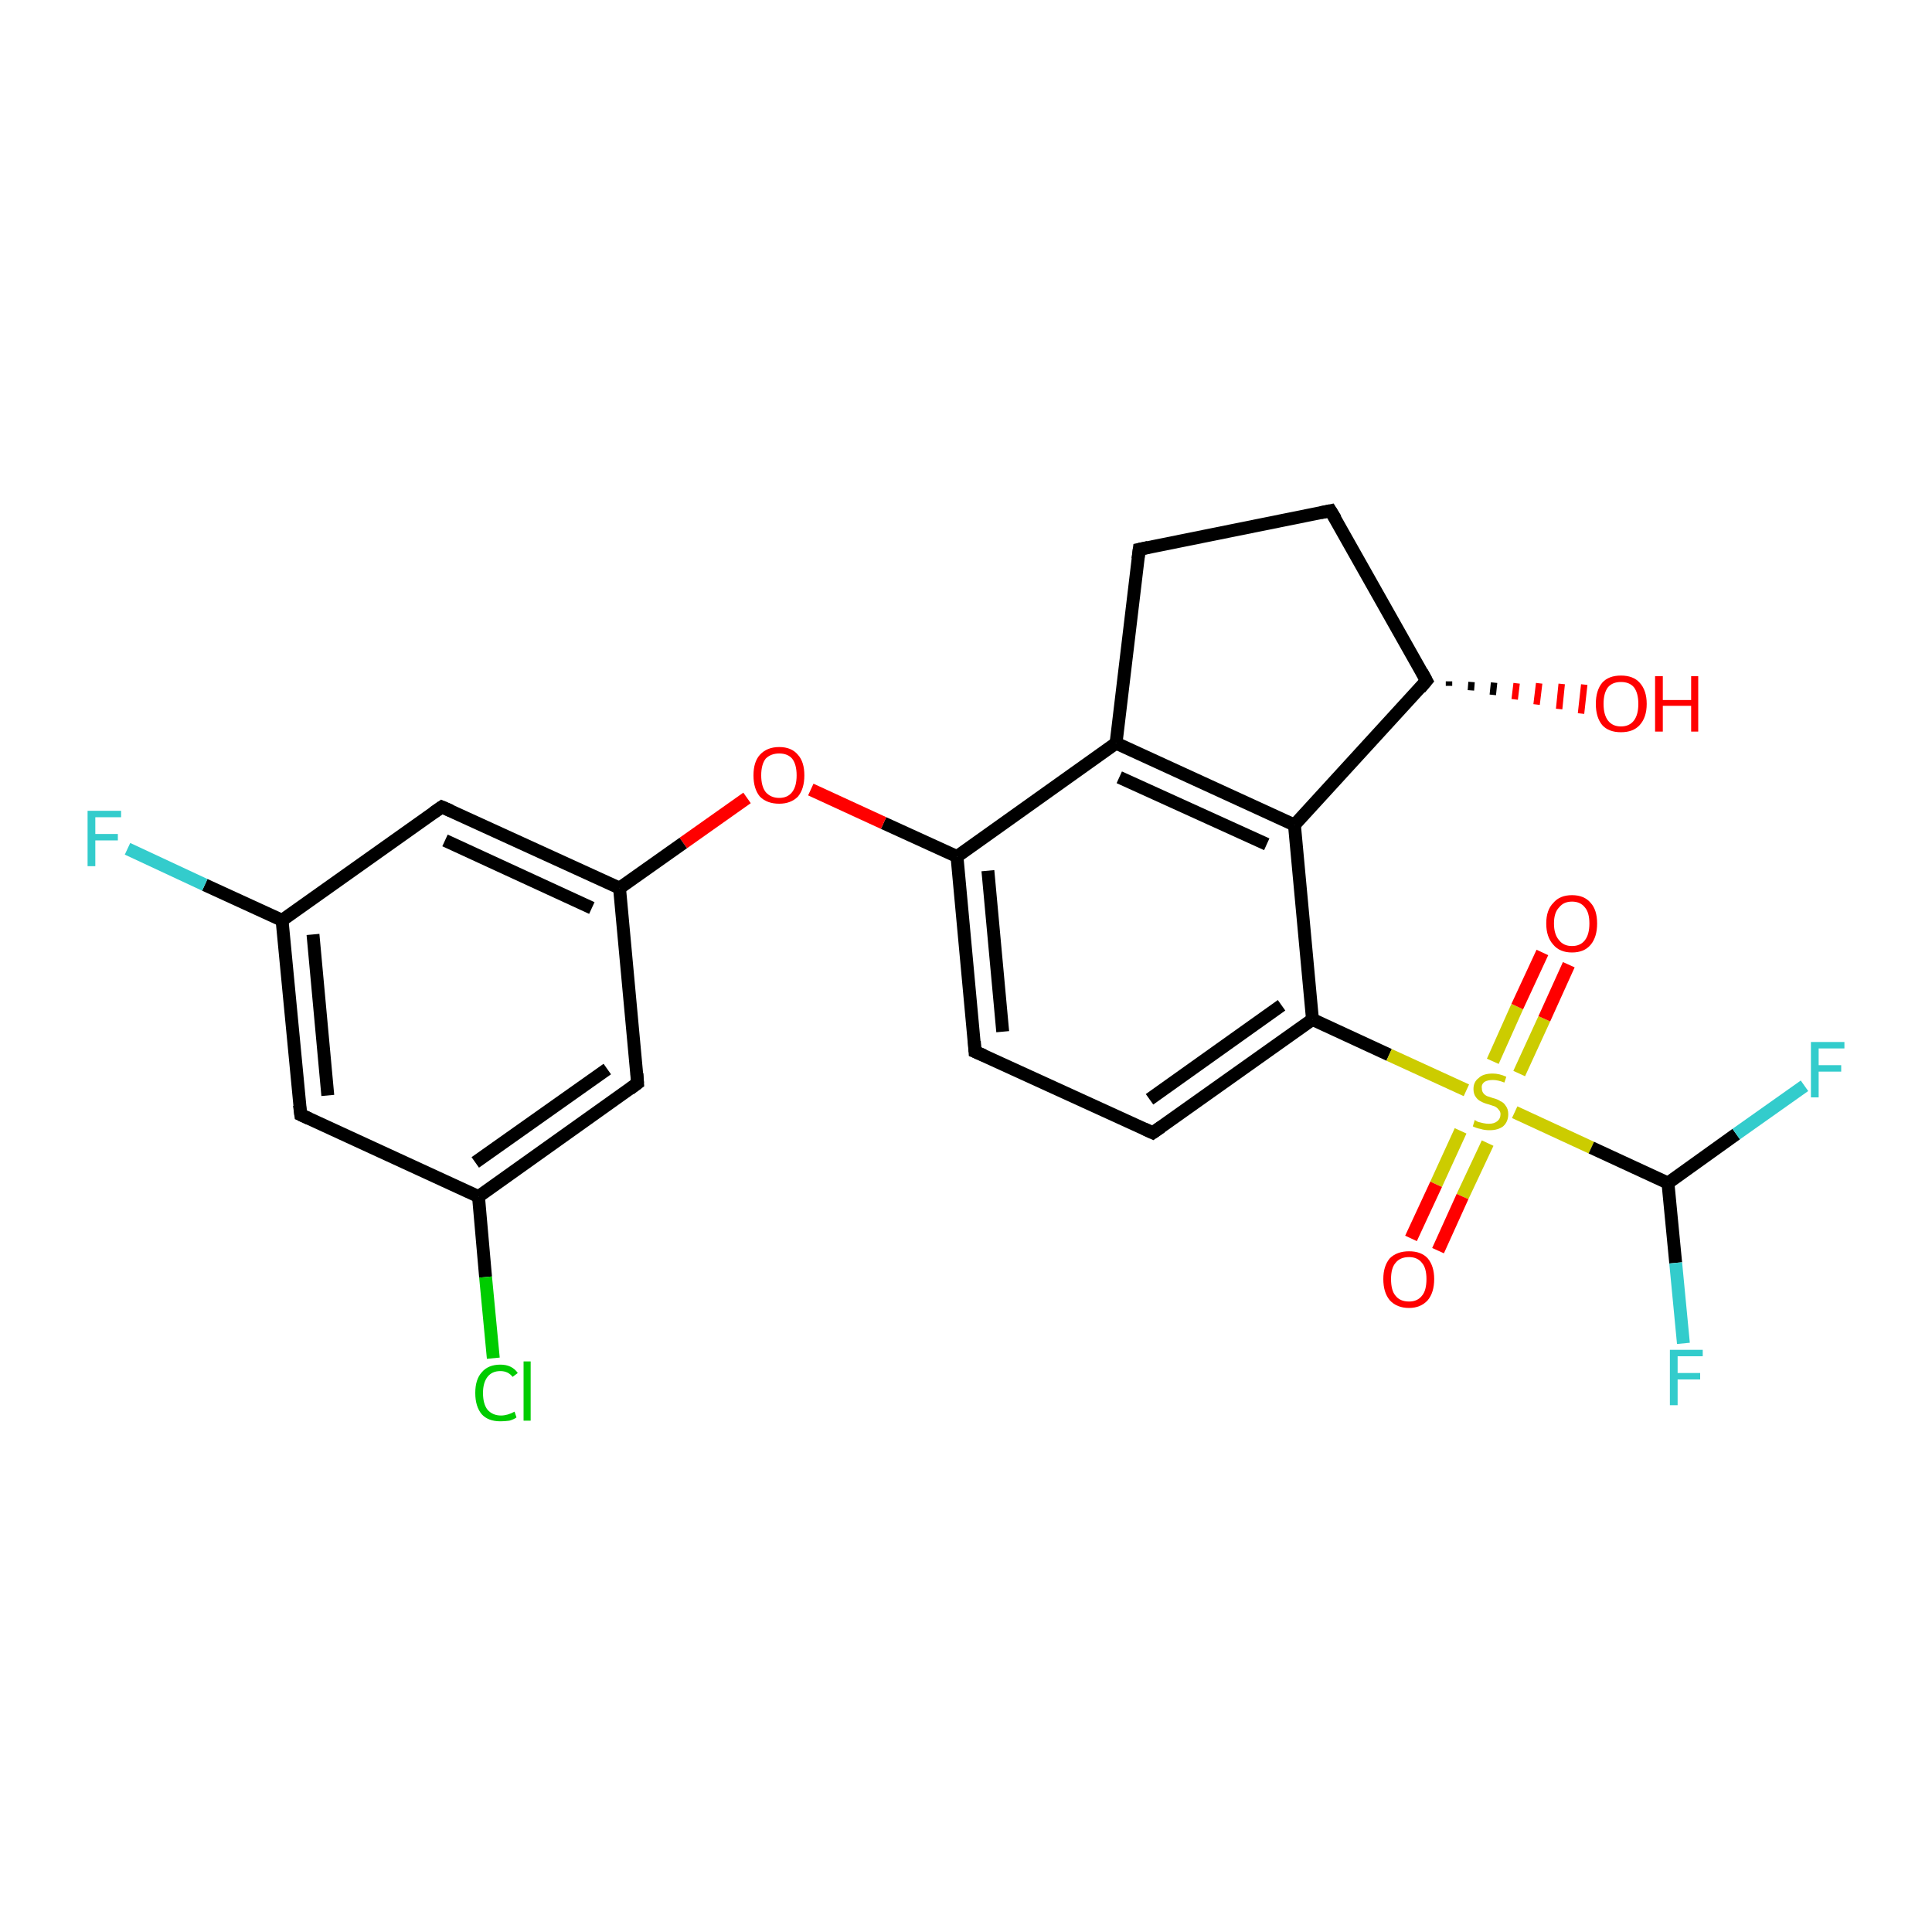 <?xml version='1.0' encoding='iso-8859-1'?>
<svg version='1.1' baseProfile='full'
              xmlns='http://www.w3.org/2000/svg'
                      xmlns:rdkit='http://www.rdkit.org/xml'
                      xmlns:xlink='http://www.w3.org/1999/xlink'
                  xml:space='preserve'
width='300px' height='300px' viewBox='0 0 300 300'>
<!-- END OF HEADER -->
<rect style='opacity:1.0;fill:#FFFFFF;stroke:none' width='300.0' height='300.0' x='0.0' y='0.0'> </rect>
<path class='bond-0 atom-1 atom-0' d='M 225.0,105.8 L 225.0,106.5' style='fill:none;fill-rule:evenodd;stroke:#000000;stroke-width:1.0px;stroke-linecap:butt;stroke-linejoin:miter;stroke-opacity:1' />
<path class='bond-0 atom-1 atom-0' d='M 228.5,105.9 L 228.4,107.2' style='fill:none;fill-rule:evenodd;stroke:#000000;stroke-width:1.0px;stroke-linecap:butt;stroke-linejoin:miter;stroke-opacity:1' />
<path class='bond-0 atom-1 atom-0' d='M 232.0,106.0 L 231.8,107.9' style='fill:none;fill-rule:evenodd;stroke:#000000;stroke-width:1.0px;stroke-linecap:butt;stroke-linejoin:miter;stroke-opacity:1' />
<path class='bond-0 atom-1 atom-0' d='M 235.5,106.1 L 235.2,108.6' style='fill:none;fill-rule:evenodd;stroke:#FF0000;stroke-width:1.0px;stroke-linecap:butt;stroke-linejoin:miter;stroke-opacity:1' />
<path class='bond-0 atom-1 atom-0' d='M 239.0,106.1 L 238.6,109.4' style='fill:none;fill-rule:evenodd;stroke:#FF0000;stroke-width:1.0px;stroke-linecap:butt;stroke-linejoin:miter;stroke-opacity:1' />
<path class='bond-0 atom-1 atom-0' d='M 242.5,106.2 L 242.1,110.1' style='fill:none;fill-rule:evenodd;stroke:#FF0000;stroke-width:1.0px;stroke-linecap:butt;stroke-linejoin:miter;stroke-opacity:1' />
<path class='bond-0 atom-1 atom-0' d='M 246.0,106.3 L 245.5,110.8' style='fill:none;fill-rule:evenodd;stroke:#FF0000;stroke-width:1.0px;stroke-linecap:butt;stroke-linejoin:miter;stroke-opacity:1' />
<path class='bond-1 atom-1 atom-2' d='M 221.5,105.7 L 206.6,79.3' style='fill:none;fill-rule:evenodd;stroke:#000000;stroke-width:2.0px;stroke-linecap:butt;stroke-linejoin:miter;stroke-opacity:1' />
<path class='bond-2 atom-2 atom-3' d='M 206.6,79.3 L 176.9,85.3' style='fill:none;fill-rule:evenodd;stroke:#000000;stroke-width:2.0px;stroke-linecap:butt;stroke-linejoin:miter;stroke-opacity:1' />
<path class='bond-3 atom-3 atom-4' d='M 176.9,85.3 L 173.3,115.4' style='fill:none;fill-rule:evenodd;stroke:#000000;stroke-width:2.0px;stroke-linecap:butt;stroke-linejoin:miter;stroke-opacity:1' />
<path class='bond-4 atom-4 atom-5' d='M 173.3,115.4 L 201.0,128.1' style='fill:none;fill-rule:evenodd;stroke:#000000;stroke-width:2.0px;stroke-linecap:butt;stroke-linejoin:miter;stroke-opacity:1' />
<path class='bond-4 atom-4 atom-5' d='M 173.8,120.7 L 196.7,131.1' style='fill:none;fill-rule:evenodd;stroke:#000000;stroke-width:2.0px;stroke-linecap:butt;stroke-linejoin:miter;stroke-opacity:1' />
<path class='bond-5 atom-5 atom-6' d='M 201.0,128.1 L 203.8,158.3' style='fill:none;fill-rule:evenodd;stroke:#000000;stroke-width:2.0px;stroke-linecap:butt;stroke-linejoin:miter;stroke-opacity:1' />
<path class='bond-6 atom-6 atom-7' d='M 203.8,158.3 L 179.0,175.9' style='fill:none;fill-rule:evenodd;stroke:#000000;stroke-width:2.0px;stroke-linecap:butt;stroke-linejoin:miter;stroke-opacity:1' />
<path class='bond-6 atom-6 atom-7' d='M 199.0,156.1 L 178.5,170.7' style='fill:none;fill-rule:evenodd;stroke:#000000;stroke-width:2.0px;stroke-linecap:butt;stroke-linejoin:miter;stroke-opacity:1' />
<path class='bond-7 atom-7 atom-8' d='M 179.0,175.9 L 151.4,163.3' style='fill:none;fill-rule:evenodd;stroke:#000000;stroke-width:2.0px;stroke-linecap:butt;stroke-linejoin:miter;stroke-opacity:1' />
<path class='bond-8 atom-8 atom-9' d='M 151.4,163.3 L 148.6,133.0' style='fill:none;fill-rule:evenodd;stroke:#000000;stroke-width:2.0px;stroke-linecap:butt;stroke-linejoin:miter;stroke-opacity:1' />
<path class='bond-8 atom-8 atom-9' d='M 155.7,160.2 L 153.4,135.2' style='fill:none;fill-rule:evenodd;stroke:#000000;stroke-width:2.0px;stroke-linecap:butt;stroke-linejoin:miter;stroke-opacity:1' />
<path class='bond-9 atom-9 atom-10' d='M 148.6,133.0 L 137.2,127.8' style='fill:none;fill-rule:evenodd;stroke:#000000;stroke-width:2.0px;stroke-linecap:butt;stroke-linejoin:miter;stroke-opacity:1' />
<path class='bond-9 atom-9 atom-10' d='M 137.2,127.8 L 125.9,122.6' style='fill:none;fill-rule:evenodd;stroke:#FF0000;stroke-width:2.0px;stroke-linecap:butt;stroke-linejoin:miter;stroke-opacity:1' />
<path class='bond-10 atom-10 atom-11' d='M 116.0,123.9 L 106.1,130.9' style='fill:none;fill-rule:evenodd;stroke:#FF0000;stroke-width:2.0px;stroke-linecap:butt;stroke-linejoin:miter;stroke-opacity:1' />
<path class='bond-10 atom-10 atom-11' d='M 106.1,130.9 L 96.2,137.9' style='fill:none;fill-rule:evenodd;stroke:#000000;stroke-width:2.0px;stroke-linecap:butt;stroke-linejoin:miter;stroke-opacity:1' />
<path class='bond-11 atom-11 atom-12' d='M 96.2,137.9 L 68.6,125.3' style='fill:none;fill-rule:evenodd;stroke:#000000;stroke-width:2.0px;stroke-linecap:butt;stroke-linejoin:miter;stroke-opacity:1' />
<path class='bond-11 atom-11 atom-12' d='M 91.9,141.0 L 69.1,130.5' style='fill:none;fill-rule:evenodd;stroke:#000000;stroke-width:2.0px;stroke-linecap:butt;stroke-linejoin:miter;stroke-opacity:1' />
<path class='bond-12 atom-12 atom-13' d='M 68.6,125.3 L 43.8,142.9' style='fill:none;fill-rule:evenodd;stroke:#000000;stroke-width:2.0px;stroke-linecap:butt;stroke-linejoin:miter;stroke-opacity:1' />
<path class='bond-13 atom-13 atom-14' d='M 43.8,142.9 L 31.8,137.4' style='fill:none;fill-rule:evenodd;stroke:#000000;stroke-width:2.0px;stroke-linecap:butt;stroke-linejoin:miter;stroke-opacity:1' />
<path class='bond-13 atom-13 atom-14' d='M 31.8,137.4 L 19.8,131.8' style='fill:none;fill-rule:evenodd;stroke:#33CCCC;stroke-width:2.0px;stroke-linecap:butt;stroke-linejoin:miter;stroke-opacity:1' />
<path class='bond-14 atom-13 atom-15' d='M 43.8,142.9 L 46.7,173.1' style='fill:none;fill-rule:evenodd;stroke:#000000;stroke-width:2.0px;stroke-linecap:butt;stroke-linejoin:miter;stroke-opacity:1' />
<path class='bond-14 atom-13 atom-15' d='M 48.6,145.1 L 50.9,170.1' style='fill:none;fill-rule:evenodd;stroke:#000000;stroke-width:2.0px;stroke-linecap:butt;stroke-linejoin:miter;stroke-opacity:1' />
<path class='bond-15 atom-15 atom-16' d='M 46.7,173.1 L 74.3,185.8' style='fill:none;fill-rule:evenodd;stroke:#000000;stroke-width:2.0px;stroke-linecap:butt;stroke-linejoin:miter;stroke-opacity:1' />
<path class='bond-16 atom-16 atom-17' d='M 74.3,185.8 L 75.4,198.3' style='fill:none;fill-rule:evenodd;stroke:#000000;stroke-width:2.0px;stroke-linecap:butt;stroke-linejoin:miter;stroke-opacity:1' />
<path class='bond-16 atom-16 atom-17' d='M 75.4,198.3 L 76.6,210.9' style='fill:none;fill-rule:evenodd;stroke:#00CC00;stroke-width:2.0px;stroke-linecap:butt;stroke-linejoin:miter;stroke-opacity:1' />
<path class='bond-17 atom-16 atom-18' d='M 74.3,185.8 L 99.0,168.2' style='fill:none;fill-rule:evenodd;stroke:#000000;stroke-width:2.0px;stroke-linecap:butt;stroke-linejoin:miter;stroke-opacity:1' />
<path class='bond-17 atom-16 atom-18' d='M 73.8,180.5 L 94.3,166.0' style='fill:none;fill-rule:evenodd;stroke:#000000;stroke-width:2.0px;stroke-linecap:butt;stroke-linejoin:miter;stroke-opacity:1' />
<path class='bond-18 atom-6 atom-19' d='M 203.8,158.3 L 215.7,163.8' style='fill:none;fill-rule:evenodd;stroke:#000000;stroke-width:2.0px;stroke-linecap:butt;stroke-linejoin:miter;stroke-opacity:1' />
<path class='bond-18 atom-6 atom-19' d='M 215.7,163.8 L 227.7,169.3' style='fill:none;fill-rule:evenodd;stroke:#CCCC00;stroke-width:2.0px;stroke-linecap:butt;stroke-linejoin:miter;stroke-opacity:1' />
<path class='bond-19 atom-19 atom-20' d='M 226.8,175.6 L 223.0,183.9' style='fill:none;fill-rule:evenodd;stroke:#CCCC00;stroke-width:2.0px;stroke-linecap:butt;stroke-linejoin:miter;stroke-opacity:1' />
<path class='bond-19 atom-19 atom-20' d='M 223.0,183.9 L 219.1,192.3' style='fill:none;fill-rule:evenodd;stroke:#FF0000;stroke-width:2.0px;stroke-linecap:butt;stroke-linejoin:miter;stroke-opacity:1' />
<path class='bond-19 atom-19 atom-20' d='M 231.0,177.5 L 227.1,185.8' style='fill:none;fill-rule:evenodd;stroke:#CCCC00;stroke-width:2.0px;stroke-linecap:butt;stroke-linejoin:miter;stroke-opacity:1' />
<path class='bond-19 atom-19 atom-20' d='M 227.1,185.8 L 223.3,194.2' style='fill:none;fill-rule:evenodd;stroke:#FF0000;stroke-width:2.0px;stroke-linecap:butt;stroke-linejoin:miter;stroke-opacity:1' />
<path class='bond-20 atom-19 atom-21' d='M 235.9,166.7 L 239.8,158.2' style='fill:none;fill-rule:evenodd;stroke:#CCCC00;stroke-width:2.0px;stroke-linecap:butt;stroke-linejoin:miter;stroke-opacity:1' />
<path class='bond-20 atom-19 atom-21' d='M 239.8,158.2 L 243.6,149.8' style='fill:none;fill-rule:evenodd;stroke:#FF0000;stroke-width:2.0px;stroke-linecap:butt;stroke-linejoin:miter;stroke-opacity:1' />
<path class='bond-20 atom-19 atom-21' d='M 231.8,164.8 L 235.6,156.3' style='fill:none;fill-rule:evenodd;stroke:#CCCC00;stroke-width:2.0px;stroke-linecap:butt;stroke-linejoin:miter;stroke-opacity:1' />
<path class='bond-20 atom-19 atom-21' d='M 235.6,156.3 L 239.5,147.9' style='fill:none;fill-rule:evenodd;stroke:#FF0000;stroke-width:2.0px;stroke-linecap:butt;stroke-linejoin:miter;stroke-opacity:1' />
<path class='bond-21 atom-19 atom-22' d='M 235.2,172.7 L 247.1,178.2' style='fill:none;fill-rule:evenodd;stroke:#CCCC00;stroke-width:2.0px;stroke-linecap:butt;stroke-linejoin:miter;stroke-opacity:1' />
<path class='bond-21 atom-19 atom-22' d='M 247.1,178.2 L 259.0,183.7' style='fill:none;fill-rule:evenodd;stroke:#000000;stroke-width:2.0px;stroke-linecap:butt;stroke-linejoin:miter;stroke-opacity:1' />
<path class='bond-22 atom-22 atom-23' d='M 259.0,183.7 L 269.6,176.1' style='fill:none;fill-rule:evenodd;stroke:#000000;stroke-width:2.0px;stroke-linecap:butt;stroke-linejoin:miter;stroke-opacity:1' />
<path class='bond-22 atom-22 atom-23' d='M 269.6,176.1 L 280.2,168.6' style='fill:none;fill-rule:evenodd;stroke:#33CCCC;stroke-width:2.0px;stroke-linecap:butt;stroke-linejoin:miter;stroke-opacity:1' />
<path class='bond-23 atom-22 atom-24' d='M 259.0,183.7 L 260.2,196.1' style='fill:none;fill-rule:evenodd;stroke:#000000;stroke-width:2.0px;stroke-linecap:butt;stroke-linejoin:miter;stroke-opacity:1' />
<path class='bond-23 atom-22 atom-24' d='M 260.2,196.1 L 261.4,208.6' style='fill:none;fill-rule:evenodd;stroke:#33CCCC;stroke-width:2.0px;stroke-linecap:butt;stroke-linejoin:miter;stroke-opacity:1' />
<path class='bond-24 atom-5 atom-1' d='M 201.0,128.1 L 221.5,105.7' style='fill:none;fill-rule:evenodd;stroke:#000000;stroke-width:2.0px;stroke-linecap:butt;stroke-linejoin:miter;stroke-opacity:1' />
<path class='bond-25 atom-18 atom-11' d='M 99.0,168.2 L 96.2,137.9' style='fill:none;fill-rule:evenodd;stroke:#000000;stroke-width:2.0px;stroke-linecap:butt;stroke-linejoin:miter;stroke-opacity:1' />
<path class='bond-26 atom-9 atom-4' d='M 148.6,133.0 L 173.3,115.4' style='fill:none;fill-rule:evenodd;stroke:#000000;stroke-width:2.0px;stroke-linecap:butt;stroke-linejoin:miter;stroke-opacity:1' />
<path d='M 220.8,104.4 L 221.5,105.7 L 220.5,106.9' style='fill:none;stroke:#000000;stroke-width:2.0px;stroke-linecap:butt;stroke-linejoin:miter;stroke-opacity:1;' />
<path d='M 207.4,80.6 L 206.6,79.3 L 205.1,79.6' style='fill:none;stroke:#000000;stroke-width:2.0px;stroke-linecap:butt;stroke-linejoin:miter;stroke-opacity:1;' />
<path d='M 178.3,85.0 L 176.9,85.3 L 176.7,86.8' style='fill:none;stroke:#000000;stroke-width:2.0px;stroke-linecap:butt;stroke-linejoin:miter;stroke-opacity:1;' />
<path d='M 180.3,175.0 L 179.0,175.9 L 177.7,175.3' style='fill:none;stroke:#000000;stroke-width:2.0px;stroke-linecap:butt;stroke-linejoin:miter;stroke-opacity:1;' />
<path d='M 152.8,163.9 L 151.4,163.3 L 151.3,161.7' style='fill:none;stroke:#000000;stroke-width:2.0px;stroke-linecap:butt;stroke-linejoin:miter;stroke-opacity:1;' />
<path d='M 70.0,125.9 L 68.6,125.3 L 67.3,126.2' style='fill:none;stroke:#000000;stroke-width:2.0px;stroke-linecap:butt;stroke-linejoin:miter;stroke-opacity:1;' />
<path d='M 46.5,171.6 L 46.7,173.1 L 48.0,173.7' style='fill:none;stroke:#000000;stroke-width:2.0px;stroke-linecap:butt;stroke-linejoin:miter;stroke-opacity:1;' />
<path d='M 97.8,169.1 L 99.0,168.2 L 98.9,166.7' style='fill:none;stroke:#000000;stroke-width:2.0px;stroke-linecap:butt;stroke-linejoin:miter;stroke-opacity:1;' />
<path class='atom-0' d='M 247.8 109.3
Q 247.8 107.2, 248.8 106.0
Q 249.8 104.9, 251.7 104.9
Q 253.6 104.9, 254.6 106.0
Q 255.7 107.2, 255.7 109.3
Q 255.7 111.4, 254.6 112.6
Q 253.6 113.7, 251.7 113.7
Q 249.8 113.7, 248.8 112.6
Q 247.8 111.4, 247.8 109.3
M 251.7 112.8
Q 253.0 112.8, 253.7 111.9
Q 254.4 111.0, 254.4 109.3
Q 254.4 107.6, 253.7 106.7
Q 253.0 105.9, 251.7 105.9
Q 250.4 105.9, 249.7 106.7
Q 249.0 107.6, 249.0 109.3
Q 249.0 111.0, 249.7 111.9
Q 250.4 112.8, 251.7 112.8
' fill='#FF0000'/>
<path class='atom-0' d='M 257.0 105.0
L 258.2 105.0
L 258.2 108.7
L 262.6 108.7
L 262.6 105.0
L 263.7 105.0
L 263.7 113.6
L 262.6 113.6
L 262.6 109.6
L 258.2 109.6
L 258.2 113.6
L 257.0 113.6
L 257.0 105.0
' fill='#FF0000'/>
<path class='atom-10' d='M 117.0 120.4
Q 117.0 118.3, 118.0 117.2
Q 119.1 116.0, 121.0 116.0
Q 122.9 116.0, 123.9 117.2
Q 124.9 118.3, 124.9 120.4
Q 124.9 122.5, 123.9 123.7
Q 122.8 124.8, 121.0 124.8
Q 119.1 124.8, 118.0 123.7
Q 117.0 122.5, 117.0 120.4
M 121.0 123.9
Q 122.3 123.9, 123.0 123.0
Q 123.7 122.1, 123.7 120.4
Q 123.7 118.7, 123.0 117.8
Q 122.3 117.0, 121.0 117.0
Q 119.7 117.0, 118.9 117.8
Q 118.2 118.7, 118.2 120.4
Q 118.2 122.1, 118.9 123.0
Q 119.7 123.9, 121.0 123.9
' fill='#FF0000'/>
<path class='atom-14' d='M 13.6 125.9
L 18.8 125.9
L 18.8 126.9
L 14.8 126.9
L 14.8 129.5
L 18.3 129.5
L 18.3 130.5
L 14.8 130.5
L 14.8 134.5
L 13.6 134.5
L 13.6 125.9
' fill='#33CCCC'/>
<path class='atom-17' d='M 73.8 216.3
Q 73.8 214.2, 74.8 213.1
Q 75.8 211.9, 77.7 211.9
Q 79.5 211.9, 80.4 213.2
L 79.6 213.8
Q 78.9 212.9, 77.7 212.9
Q 76.4 212.9, 75.7 213.8
Q 75.0 214.7, 75.0 216.3
Q 75.0 218.0, 75.7 218.9
Q 76.5 219.8, 77.8 219.8
Q 78.8 219.8, 79.9 219.2
L 80.2 220.1
Q 79.8 220.4, 79.1 220.6
Q 78.4 220.7, 77.7 220.7
Q 75.8 220.7, 74.8 219.6
Q 73.8 218.4, 73.8 216.3
' fill='#00CC00'/>
<path class='atom-17' d='M 81.3 211.4
L 82.4 211.4
L 82.4 220.6
L 81.3 220.6
L 81.3 211.4
' fill='#00CC00'/>
<path class='atom-19' d='M 229.0 173.9
Q 229.1 174.0, 229.5 174.2
Q 229.9 174.3, 230.3 174.4
Q 230.8 174.5, 231.2 174.5
Q 232.0 174.5, 232.5 174.1
Q 233.0 173.7, 233.0 173.0
Q 233.0 172.6, 232.7 172.3
Q 232.5 172.0, 232.1 171.8
Q 231.8 171.7, 231.2 171.5
Q 230.4 171.3, 229.9 171.0
Q 229.5 170.8, 229.2 170.4
Q 228.8 169.9, 228.8 169.1
Q 228.8 168.0, 229.6 167.4
Q 230.3 166.7, 231.8 166.7
Q 232.8 166.7, 233.9 167.2
L 233.6 168.1
Q 232.6 167.7, 231.8 167.7
Q 231.0 167.7, 230.5 168.0
Q 230.0 168.4, 230.1 169.0
Q 230.1 169.4, 230.3 169.7
Q 230.5 170.0, 230.9 170.2
Q 231.2 170.3, 231.8 170.5
Q 232.6 170.7, 233.0 171.0
Q 233.5 171.2, 233.8 171.7
Q 234.2 172.2, 234.2 173.0
Q 234.2 174.2, 233.4 174.9
Q 232.6 175.5, 231.3 175.5
Q 230.5 175.5, 229.9 175.3
Q 229.3 175.2, 228.7 174.9
L 229.0 173.9
' fill='#CCCC00'/>
<path class='atom-20' d='M 214.8 198.6
Q 214.8 196.6, 215.8 195.4
Q 216.9 194.3, 218.8 194.3
Q 220.7 194.3, 221.7 195.4
Q 222.7 196.6, 222.7 198.6
Q 222.7 200.7, 221.7 201.9
Q 220.6 203.1, 218.8 203.1
Q 216.9 203.1, 215.8 201.9
Q 214.8 200.7, 214.8 198.6
M 218.8 202.1
Q 220.1 202.1, 220.8 201.2
Q 221.5 200.4, 221.5 198.6
Q 221.5 196.9, 220.8 196.1
Q 220.1 195.2, 218.8 195.2
Q 217.4 195.2, 216.7 196.1
Q 216.0 196.9, 216.0 198.6
Q 216.0 200.4, 216.7 201.2
Q 217.4 202.1, 218.8 202.1
' fill='#FF0000'/>
<path class='atom-21' d='M 240.1 143.4
Q 240.1 141.3, 241.2 140.2
Q 242.2 139.0, 244.1 139.0
Q 246.0 139.0, 247.0 140.2
Q 248.0 141.3, 248.0 143.4
Q 248.0 145.5, 247.0 146.7
Q 246.0 147.9, 244.1 147.9
Q 242.2 147.9, 241.2 146.7
Q 240.1 145.5, 240.1 143.4
M 244.1 146.9
Q 245.4 146.9, 246.1 146.0
Q 246.8 145.1, 246.8 143.4
Q 246.8 141.7, 246.1 140.9
Q 245.4 140.0, 244.1 140.0
Q 242.8 140.0, 242.1 140.9
Q 241.3 141.7, 241.3 143.4
Q 241.3 145.1, 242.1 146.0
Q 242.8 146.9, 244.1 146.9
' fill='#FF0000'/>
<path class='atom-23' d='M 281.2 161.8
L 286.4 161.8
L 286.4 162.8
L 282.4 162.8
L 282.4 165.4
L 285.9 165.4
L 285.9 166.4
L 282.4 166.4
L 282.4 170.4
L 281.2 170.4
L 281.2 161.8
' fill='#33CCCC'/>
<path class='atom-24' d='M 259.3 209.6
L 264.4 209.6
L 264.4 210.6
L 260.5 210.6
L 260.5 213.2
L 264.0 213.2
L 264.0 214.2
L 260.5 214.2
L 260.5 218.2
L 259.3 218.2
L 259.3 209.6
' fill='#33CCCC'/>
</svg>
